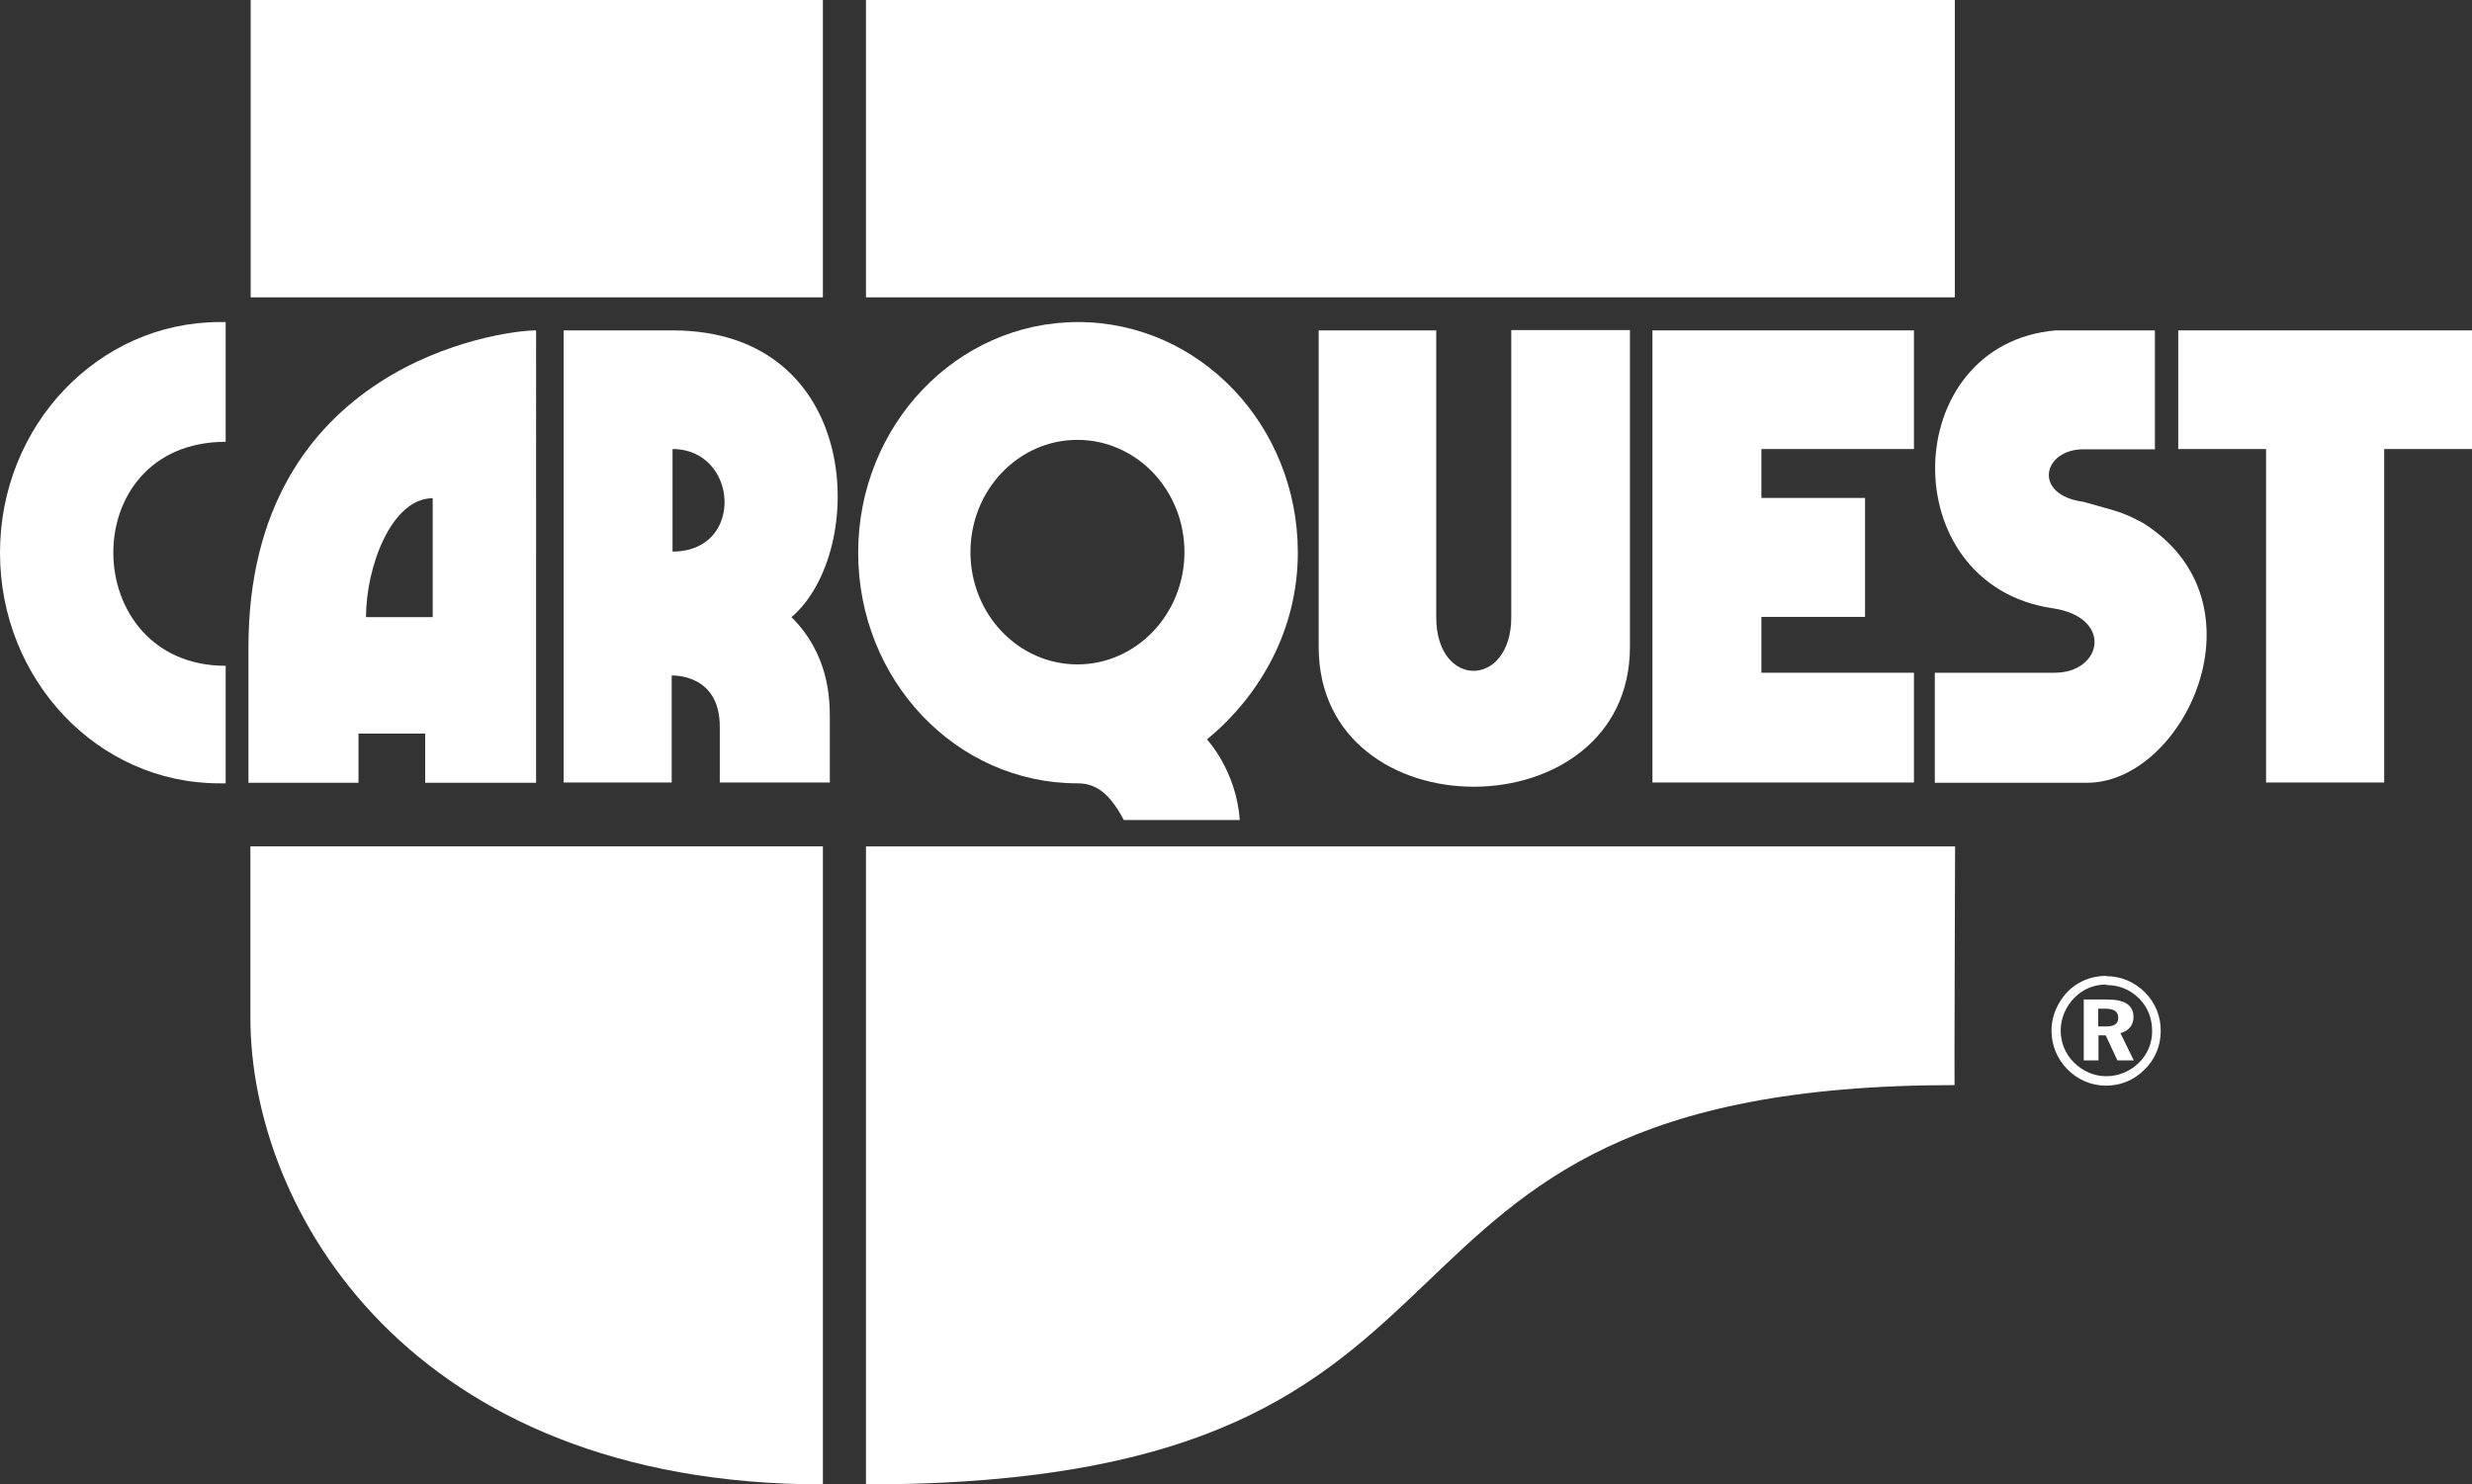 <svg xmlns="http://www.w3.org/2000/svg" id="uuid-168f7cbd-299f-468e-9e6e-0acb84a3488b" viewBox="0 0 88.95 53.42"><rect x="0" y="0" width="88.95" height="53.42" fill="#333333" stroke="none"/><defs><style>.uuid-402aa6cb-2656-400b-9753-d309b416966e{fill:#fff;stroke-width:0px;}</style></defs><rect class="uuid-402aa6cb-2656-400b-9753-d309b416966e" x="9.02" width="20.59" height="10.7"></rect><rect class="uuid-402aa6cb-2656-400b-9753-d309b416966e" x="31.16" width="39.18" height="10.7"></rect><polyline class="uuid-402aa6cb-2656-400b-9753-d309b416966e" points="78.38 11.89 88.95 11.89 88.95 16.16 85.79 16.16 85.79 28.16 81.54 28.16 81.54 16.16 78.38 16.16 78.38 11.89"></polyline><polyline class="uuid-402aa6cb-2656-400b-9753-d309b416966e" points="59.46 11.89 68.87 11.89 68.87 16.16 63.38 16.16 63.38 17.92 67.11 17.92 67.11 22.2 63.38 22.2 63.38 24.21 68.87 24.21 68.87 28.16 59.46 28.16 59.46 11.89"></polyline><path class="uuid-402aa6cb-2656-400b-9753-d309b416966e" d="M47.45,11.89h4.23v10.32c0,2.59,2.7,2.56,2.7,0v-10.33h4.27v11.4c0,6.68-11.2,6.74-11.2,0v-11.39"></path><path class="uuid-402aa6cb-2656-400b-9753-d309b416966e" d="M46.7,19.89c0-4.59-3.54-8.3-7.91-8.3s-7.91,3.72-7.91,8.3,3.52,8.3,7.89,8.3h0c.81-.01,1.27.58,1.67,1.32h4.17c-.12-1.77-1.18-2.9-1.18-2.9,1.92-1.58,3.27-3.96,3.27-6.72ZM38.77,23.91c-2.13,0-3.85-1.81-3.85-4.04s1.72-4.04,3.85-4.04,3.85,1.81,3.85,4.04-1.73,4.04-3.85,4.04Z"></path><path class="uuid-402aa6cb-2656-400b-9753-d309b416966e" d="M77.54,11.89v4.28h-2.58c-1.45,0-1.84,1.64.01,1.89,1.1.32,1.33.32,2.14.76,4.56,2.86,1.48,9.35-2.01,9.35h-5.48v-3.96h4.31c1.73,0,2.12-2-.07-2.32-5.76-.85-5.55-9.51.11-10h3.57"></path><path class="uuid-402aa6cb-2656-400b-9753-d309b416966e" d="M8.12,11.59v4.31c-5.47,0-5.31,8.06,0,8.06v4.23h-.23c-4.37,0-7.89-3.72-7.89-8.3s3.54-8.3,7.91-8.3h.23"></path><path class="uuid-402aa6cb-2656-400b-9753-d309b416966e" d="M8.94,23.29v4.88h3.96v-1.77h2.4v1.77h3.99V11.89c-1.31,0-10.35,1.25-10.35,11.4ZM15.57,22.21h-2.4c0-1.82.92-4.28,2.4-4.28v4.28Z"></path><path class="uuid-402aa6cb-2656-400b-9753-d309b416966e" d="M24.2,11.89h-3.92v16.27h3.89v-3.85s1.73-.09,1.73,1.84v2.01h3.96v-2.33c0-.7-.04-2.29-1.38-3.62,2.75-2.35,2.58-10.32-4.28-10.32ZM24.2,19.85v-3.69c2.37,0,2.62,3.69,0,3.69Z"></path><path class="uuid-402aa6cb-2656-400b-9753-d309b416966e" d="M29.61,30.45v22.97c-14.9,0-20.6-9.9-20.6-16.79v-6.17h20.6"></path><path class="uuid-402aa6cb-2656-400b-9753-d309b416966e" d="M31.16,53.42v-22.96h39.19s-.03,8.59-.02,8.59c-23.45,0-14.37,14.37-39.17,14.37"></path><path class="uuid-402aa6cb-2656-400b-9753-d309b416966e" d="M75.8,35.45c.46,0,.86.17,1.18.49.31.32.46.71.46,1.18,0,.42-.17.83-.48,1.13-.32.31-.73.48-1.17.48s-.85-.18-1.17-.5c-.31-.31-.47-.72-.47-1.15s.18-.86.5-1.18c.31-.31.7-.47,1.15-.47M75.79,35.12c-.71,0-1.33.35-1.68.95-.2.33-.29.67-.29,1.03,0,.51.2,1,.56,1.37.38.39.87.6,1.4.6s1.01-.2,1.39-.58c.37-.36.58-.85.58-1.39s-.2-1.01-.56-1.38c-.38-.38-.86-.59-1.41-.59h.01ZM74.98,35.97v2.19h.53v-.9h.26l.42.9h.59l-.48-.98c.3-.08.47-.29.47-.58,0-.42-.31-.63-.93-.63,0,0-.86,0-.86,0ZM75.51,36.3h.23c.33,0,.48.1.48.33s-.15.31-.46.31h-.26v-.64h0Z"></path></svg>